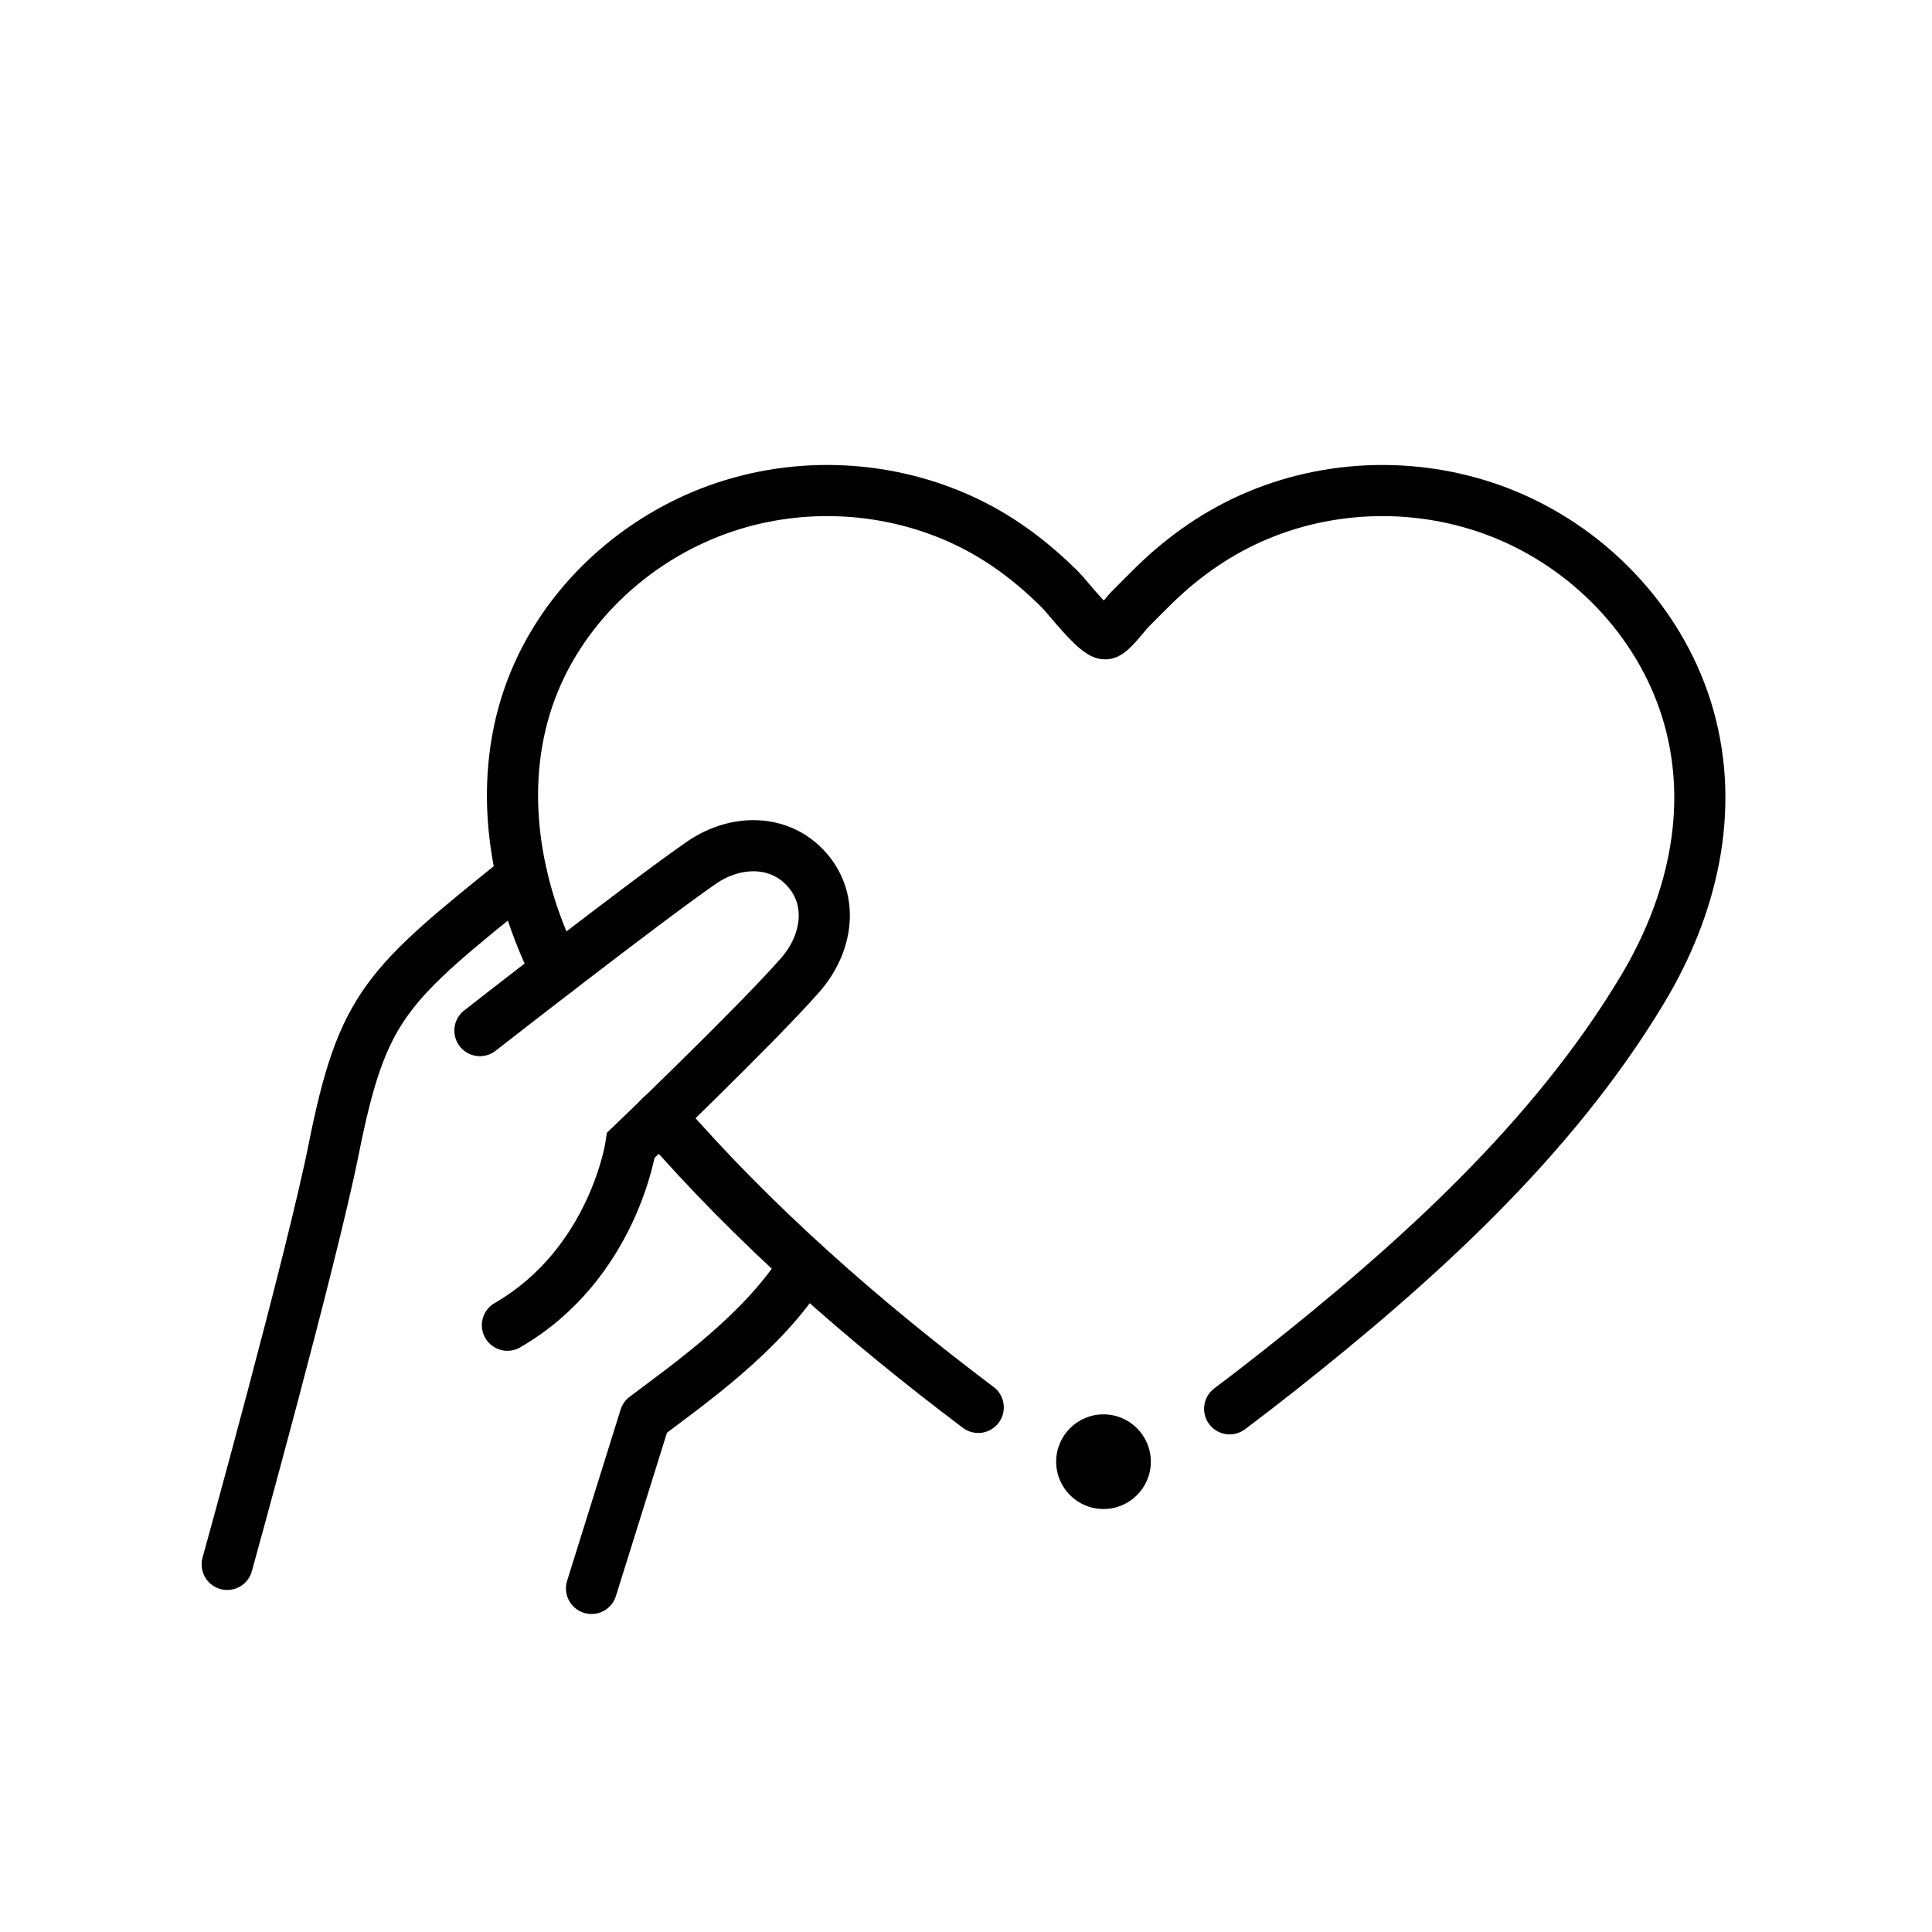 <?xml version="1.0" encoding="UTF-8"?>
<svg xmlns="http://www.w3.org/2000/svg" id="Icons__x28_Updated_x29_" viewBox="0 0 300 300">
  <defs>
    <style>
      .cls-1 {
        stroke-linejoin: round;
      }

      .cls-1, .cls-2 {
        fill: none;
        stroke: #000;
        stroke-linecap: round;
        stroke-width: 7.94px;
      }

      .cls-2 {
        stroke-miterlimit: 10;
      }
    </style>
  </defs>
  <g>
    <path class="cls-2" d="M74.52,160.03s25.42-19.86,34.42-26.08c5.28-3.64,12.17-3.71,16.39,1.12h0c4.22,4.83,3.12,11.58-1.12,16.39-7.18,8.13-26.24,26.36-26.24,26.36,0,0-2.67,18.41-19.18,27.96"></path>
    <path class="cls-1" d="M91.85,246.65l8.31-26.59c6.73-5.09,18.22-13.09,24.54-23.16"></path>
    <path class="cls-1" d="M81.04,136.08c-21.01,16.91-24.73,19.88-29.22,42.35-3.44,17.22-16.54,64.49-16.54,64.49"></path>
    <path class="cls-1" d="M151.9,218.54c-17.81-13.42-34.78-28.25-49.39-45.14"></path>
    <path class="cls-1" d="M86.42,150.81c-6.56-13.04-9.19-28.52-4.36-42.57,4.67-13.56,15.99-24.29,29.39-29.12,12.64-4.56,26.91-3.81,38.99,2.09,5.34,2.61,9.98,6.17,14.17,10.34,1.18,1.18,5.61,6.98,7.05,6.87.89-.07,3.13-3.13,3.76-3.76,1.25-1.25,2.49-2.52,3.76-3.76,4.7-4.61,10.11-8.36,16.2-10.9,12.4-5.17,26.68-5.1,39.03.19,13.26,5.68,23.9,17.22,27.83,31.17,4.11,14.62.46,29.52-7.19,42.27-14.07,23.45-35.36,42.56-56.61,59.35-2.48,1.96-4.97,3.88-7.5,5.78"></path>
  </g>
  <circle cx="171.35" cy="226.97" r="7.35"></circle>
</svg>
